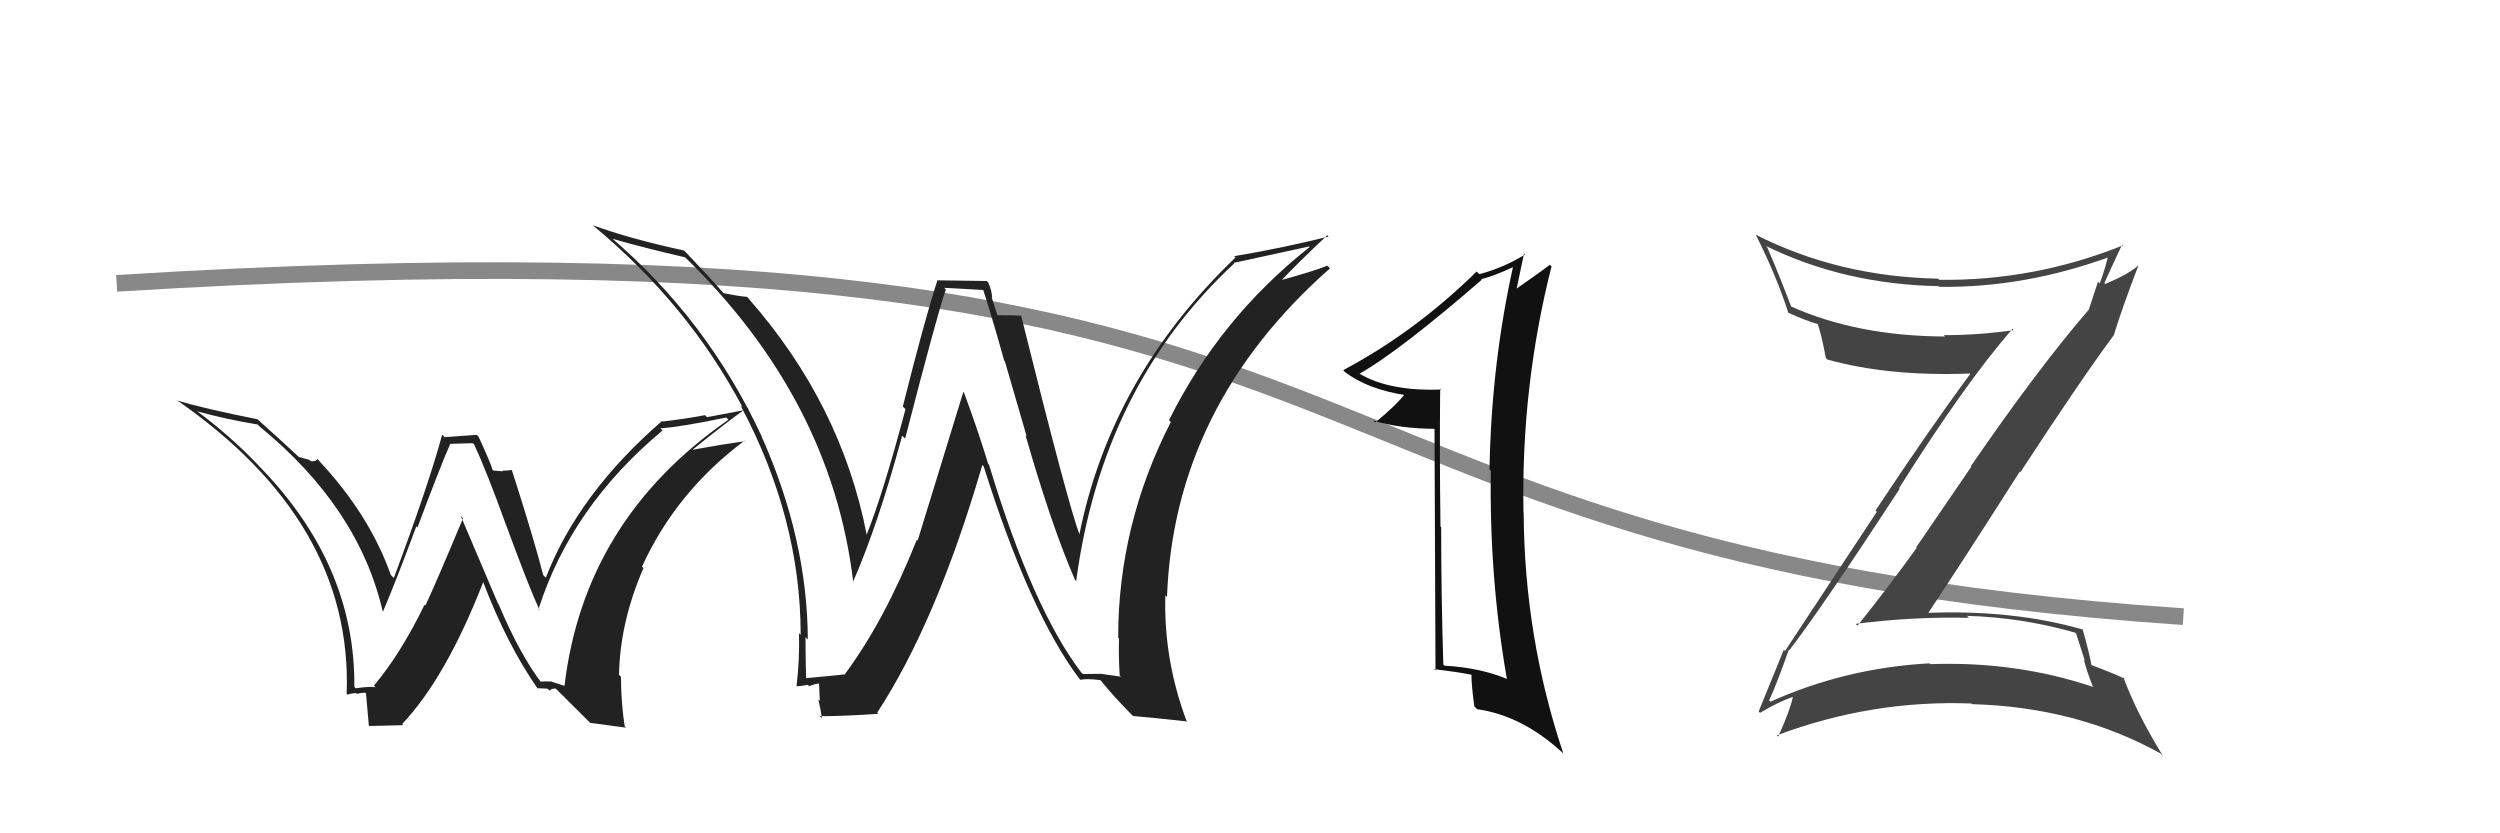 <svg xmlns="http://www.w3.org/2000/svg" width="150" height="50" viewBox="0,0,150,50"><path d="M7 17 C88 12,72 33,131 37" stroke="#888" fill="none"/><path fill="#222" d="M32.50 40.99L32.39 40.88L32.55 41.05Q31.21 39.32 29.91 36.24L29.87 36.19L27.65 30.97L27.78 31.10Q26.13 35.05 25.52 36.34L25.52 36.33L25.47 36.29Q24.04 39.23 22.44 41.13L22.43 41.13L22.53 41.23Q22.10 41.18 21.34 41.30L21.35 41.31L21.26 41.21Q21.33 33.86 15.51 27.93L15.54 27.96L15.44 27.85Q13.73 26.07 11.71 24.59L11.66 24.54L11.79 24.67Q13.58 25.16 15.45 25.47L15.41 25.42L15.54 25.56Q21.51 30.43 22.96 36.67L23.00 36.71L22.98 36.69Q23.80 34.77 24.98 31.58L25.07 31.67L25.05 31.64Q26.44 27.93 27.01 26.64L27.01 26.63L28.37 26.59L28.45 26.67Q29.19 28.25 30.37 31.52L30.37 31.52L30.37 31.51Q31.72 35.19 32.37 36.60L32.48 36.71L32.31 36.55Q34.27 30.40 39.75 25.83L39.69 25.77L39.62 25.70Q40.84 25.62 43.58 25.05L43.68 25.15L43.71 25.18Q35.05 31.18 33.87 41.15L33.87 41.15L33.09 40.90L33.08 40.89Q32.75 40.87 32.41 40.90ZM35.41 43.37L37.56 43.66L37.48 43.58Q37.26 42.14 37.26 40.61L37.11 40.46L37.14 40.50Q37.20 37.32 38.61 34.08L38.50 33.98L38.52 34.00Q40.56 29.52 44.67 26.44L44.71 26.48L44.70 26.47Q43.40 26.65 41.53 26.99L41.52 26.99L41.53 27.00Q43.53 25.38 44.83 24.46L44.92 24.56L42.42 25.03L42.30 24.91Q41.08 25.14 39.75 25.29L39.84 25.38L39.72 25.26Q34.69 29.63 32.75 34.66L32.66 34.57L32.59 34.50Q32.08 32.47 30.71 28.20L30.59 28.08L30.71 28.20Q30.40 28.24 30.14 28.24L30.18 28.28L29.59 28.23L29.55 28.19Q29.52 27.96 28.72 26.21L28.60 26.09L26.68 26.23L26.53 26.08Q25.73 29.05 23.63 34.68L23.62 34.67L23.45 34.50Q22.16 30.85 19.08 27.58L19.14 27.63L19.04 27.54Q18.95 27.71 18.64 27.67L18.56 27.59L17.93 27.42L17.94 27.43Q17.12 26.65 15.33 25.05L15.43 25.14L15.43 25.15Q12.30 24.53 10.62 24.03L10.50 23.90L10.57 23.98Q21.18 31.31 20.80 41.63L20.93 41.76L20.85 41.68Q20.98 41.62 21.34 41.58L21.46 41.70L21.39 41.63Q21.72 41.56 21.91 41.56L22.05 41.70L21.97 41.62Q21.94 41.44 22.13 43.53L22.16 43.56L24.20 43.51L24.13 43.44Q26.76 40.66 29.00 34.91L28.96 34.87L28.97 34.87Q30.42 38.69 32.29 41.36L32.25 41.32L32.22 41.29Q32.58 41.30 32.85 41.32L32.81 41.28L32.97 41.44Q33.08 41.31 33.34 41.31L33.33 41.30L35.48 43.44Z"/><path fill="#222" d="M64.90 40.37L64.94 40.41L64.87 40.34Q61.96 36.52 59.34 27.88L59.39 27.93L59.29 27.83Q58.64 25.70 57.84 23.56L57.80 23.52L55.06 32.43L55.01 32.38Q53.09 37.21 50.70 40.44L50.76 40.51L50.72 40.46Q49.89 40.55 48.25 40.70L48.27 40.72L48.37 40.82Q48.33 39.48 48.33 38.23L48.46 38.36L48.47 38.37Q48.44 32.33 45.70 26.20L45.56 26.05L45.72 26.22Q42.44 19.16 36.58 14.18L36.63 14.24L36.72 14.32Q38.75 14.90 41.11 15.44L41.16 15.48L41.10 15.43Q49.91 24.01 51.20 34.97L51.11 34.88L51.17 34.94Q52.68 31.50 54.13 26.14L54.28 26.29L54.31 26.31Q56.25 18.78 56.75 17.37L56.65 17.27L59.02 17.40L58.98 17.35Q59.61 19.31 60.25 21.64L60.29 21.67L61.60 26.18L61.53 26.11Q63.09 31.55 64.50 34.79L64.46 34.76L64.57 34.86Q66.14 23.15 74.06 15.80L74.14 15.88L74.03 15.77Q75.57 15.44 78.54 14.79L78.58 14.83L78.57 14.83Q73.19 19.08 70.14 25.21L70.30 25.36L70.25 25.32Q67.09 31.48 67.09 38.26L67.06 38.23L67.14 38.30Q67.11 39.38 67.18 40.52L67.26 40.60L66.06 40.43L66.06 40.43Q65.54 40.44 64.97 40.44ZM71.17 43.29L71.14 43.26L71.22 43.33Q69.81 39.60 69.92 35.72L70.06 35.86L70.02 35.82Q70.44 24.36 79.80 16.10L79.64 15.94L79.64 15.94Q78.80 16.28 76.86 16.81L76.82 16.77L76.88 16.83Q77.74 15.90 79.64 14.11L79.66 14.13L79.72 14.19Q76.98 14.88 74.05 15.37L73.99 15.31L74.13 15.45Q66.66 22.60 64.76 32.08L64.74 32.06L64.78 32.10Q64.11 30.37 61.26 18.91L61.26 18.91L61.28 18.94Q60.76 18.91 59.81 18.91L59.86 18.96L59.50 17.84L59.53 17.87Q59.51 17.43 59.29 16.94L59.20 16.86L56.27 16.82L56.25 16.80Q55.45 19.27 54.17 24.39L54.14 24.36L54.33 24.55Q52.99 29.60 52.00 32.08L51.98 32.06L52.00 32.07Q50.47 24.23 44.91 17.91L44.92 17.91L44.82 17.81Q44.36 17.78 43.41 17.59L43.50 17.67L43.42 17.60Q42.62 16.68 41.06 15.04L41.19 15.18L41.04 15.03Q37.73 14.31 35.56 13.51L35.47 13.41L35.57 13.52Q41.27 18.23 44.55 24.43L44.46 24.35L44.43 24.32Q48.04 31.09 48.04 38.09L47.91 37.96L47.94 37.99Q47.98 39.59 47.79 41.19L47.82 41.22L47.78 41.18Q48.01 41.18 48.47 41.09L48.40 41.02L48.55 41.17Q48.95 41.01 49.17 41.01L49.14 40.98L49.19 42.05L49.10 41.97Q49.24 42.57 49.32 43.10L49.16 42.94L49.19 42.97Q50.42 42.98 52.70 42.83L52.59 42.71L52.63 42.76Q56.20 37.30 58.94 27.90L58.98 27.94L59.02 27.98Q61.78 36.75 64.75 40.71L64.69 40.65L64.83 40.79Q65.19 40.70 66.03 40.81L66.04 40.83L66.03 40.81Q66.84 41.81 67.90 42.88L67.97 42.94L67.98 42.96Q68.77 43.02 71.16 43.28Z"/><path fill="#111" d="M86.52 23.43L86.48 23.38L86.47 23.37Q83.38 23.49 81.56 22.42L81.52 22.39L81.57 22.43Q84.03 21.01 88.90 16.79L88.93 16.81L88.87 16.75Q89.61 16.58 90.91 15.97L90.94 16.01L90.81 15.88Q89.48 21.82 89.37 28.17L89.45 28.25L89.45 28.25Q89.35 34.63 90.41 40.72L90.44 40.74L90.43 40.74Q88.80 40.06 86.67 39.94L86.48 39.76L86.60 39.87Q86.47 35.71 86.47 31.64L86.43 31.60L86.43 31.60Q86.37 27.43 86.41 23.31ZM86.07 25.60L86.13 40.24L86.04 40.15Q87.42 40.31 88.37 40.50L88.29 40.42L88.29 40.42Q88.27 41.01 88.46 42.38L88.46 42.38L88.62 42.55Q91.33 42.93 93.76 45.17L93.84 45.25L93.80 45.21Q91.46 38.23 91.42 30.76L91.26 30.60L91.41 30.75Q91.26 23.22 93.09 15.99L93.09 15.98L92.99 15.89Q92.46 16.30 90.86 17.41L90.96 17.51L90.96 17.51Q91.13 16.73 91.44 15.21L91.46 15.23L91.50 15.27Q90.21 16.07 88.76 16.45L88.69 16.39L88.60 16.29Q84.89 19.93 80.59 22.21L80.69 22.31L80.67 22.30Q82.05 23.37 84.41 23.72L84.45 23.75L84.31 23.61Q83.81 24.29 82.51 25.35L82.43 25.27L82.39 25.23Q83.99 25.73 86.20 25.73L86.12 25.65Z"/><path fill="#444" d="M107.38 39.03L107.28 38.93L107.36 39.01Q109.22 36.61 113.98 29.33L113.88 29.23L113.94 29.30Q117.89 23.01 120.75 19.73L120.83 19.82L120.82 19.81Q118.72 20.11 116.63 20.11L116.55 20.03L116.71 20.19Q111.44 20.17 107.44 18.38L107.43 18.37L107.48 18.42Q106.71 16.39 106.03 14.83L105.94 14.75L105.94 14.75Q110.65 17.06 116.32 17.17L116.24 17.09L116.36 17.21Q121.49 17.28 126.67 15.38L126.51 15.22L126.52 15.22Q126.29 16.21 125.98 17.01L125.88 16.90L125.34 18.54L125.35 18.55Q122.25 22.15 118.25 27.97L118.28 28.00L114.97 32.84L115.00 32.87Q113.28 35.26 111.45 37.54L111.37 37.46L111.34 37.43Q114.82 36.99 118.14 37.07L118.12 37.05L118.01 36.95Q121.35 37.05 124.51 37.96L124.57 38.02L125.09 39.64L125.03 39.58Q125.23 40.35 125.57 41.19L125.60 41.22L125.60 41.22Q120.96 39.66 115.82 39.85L115.75 39.79L115.76 39.80Q110.72 40.08 106.23 42.10L106.13 42.01L106.15 42.02Q106.61 41.03 107.33 38.98ZM105.65 42.82L105.68 42.85L105.60 42.77Q106.75 42.09 107.55 41.82L107.68 41.96L107.57 41.84Q107.38 42.68 106.69 44.20L106.68 44.19L106.61 44.12Q112.31 41.98 118.29 42.21L118.45 42.37L118.33 42.25Q124.59 42.42 129.62 45.20L129.62 45.20L129.78 45.36Q128.20 42.80 127.40 40.63L127.52 40.75L127.53 40.75Q126.97 40.46 125.45 39.89L125.43 39.87L125.49 39.93Q125.38 39.25 124.96 37.76L124.94 37.75L124.96 37.77Q120.81 36.58 115.71 36.77L115.55 36.61L115.70 36.77Q117.65 33.85 121.19 28.29L121.35 28.44L121.23 28.32Q124.93 22.66 126.83 20.11L126.78 20.06L126.83 20.11Q127.27 18.64 128.30 15.94L128.28 15.92L128.29 15.93Q127.76 16.43 126.31 17.04L126.33 17.06L126.26 16.99Q126.61 16.19 127.33 14.67L127.22 14.55L127.38 14.72Q122.06 16.86 116.35 16.79L116.31 16.74L116.29 16.72Q110.31 16.60 105.36 14.09L105.24 13.97L105.34 14.07Q106.58 16.53 107.30 18.77L107.18 18.66L107.29 18.76Q108.34 19.24 109.14 19.47L109.08 19.41L109.04 19.37Q109.28 20.03 109.55 21.48L109.62 21.55L109.64 21.57Q113.33 22.60 118.21 22.41L118.21 22.41L118.22 22.43Q115.84 25.64 112.53 30.63L112.61 30.71L107.10 39.06L107.03 38.98Q106.55 40.14 105.52 42.69Z"/></svg>